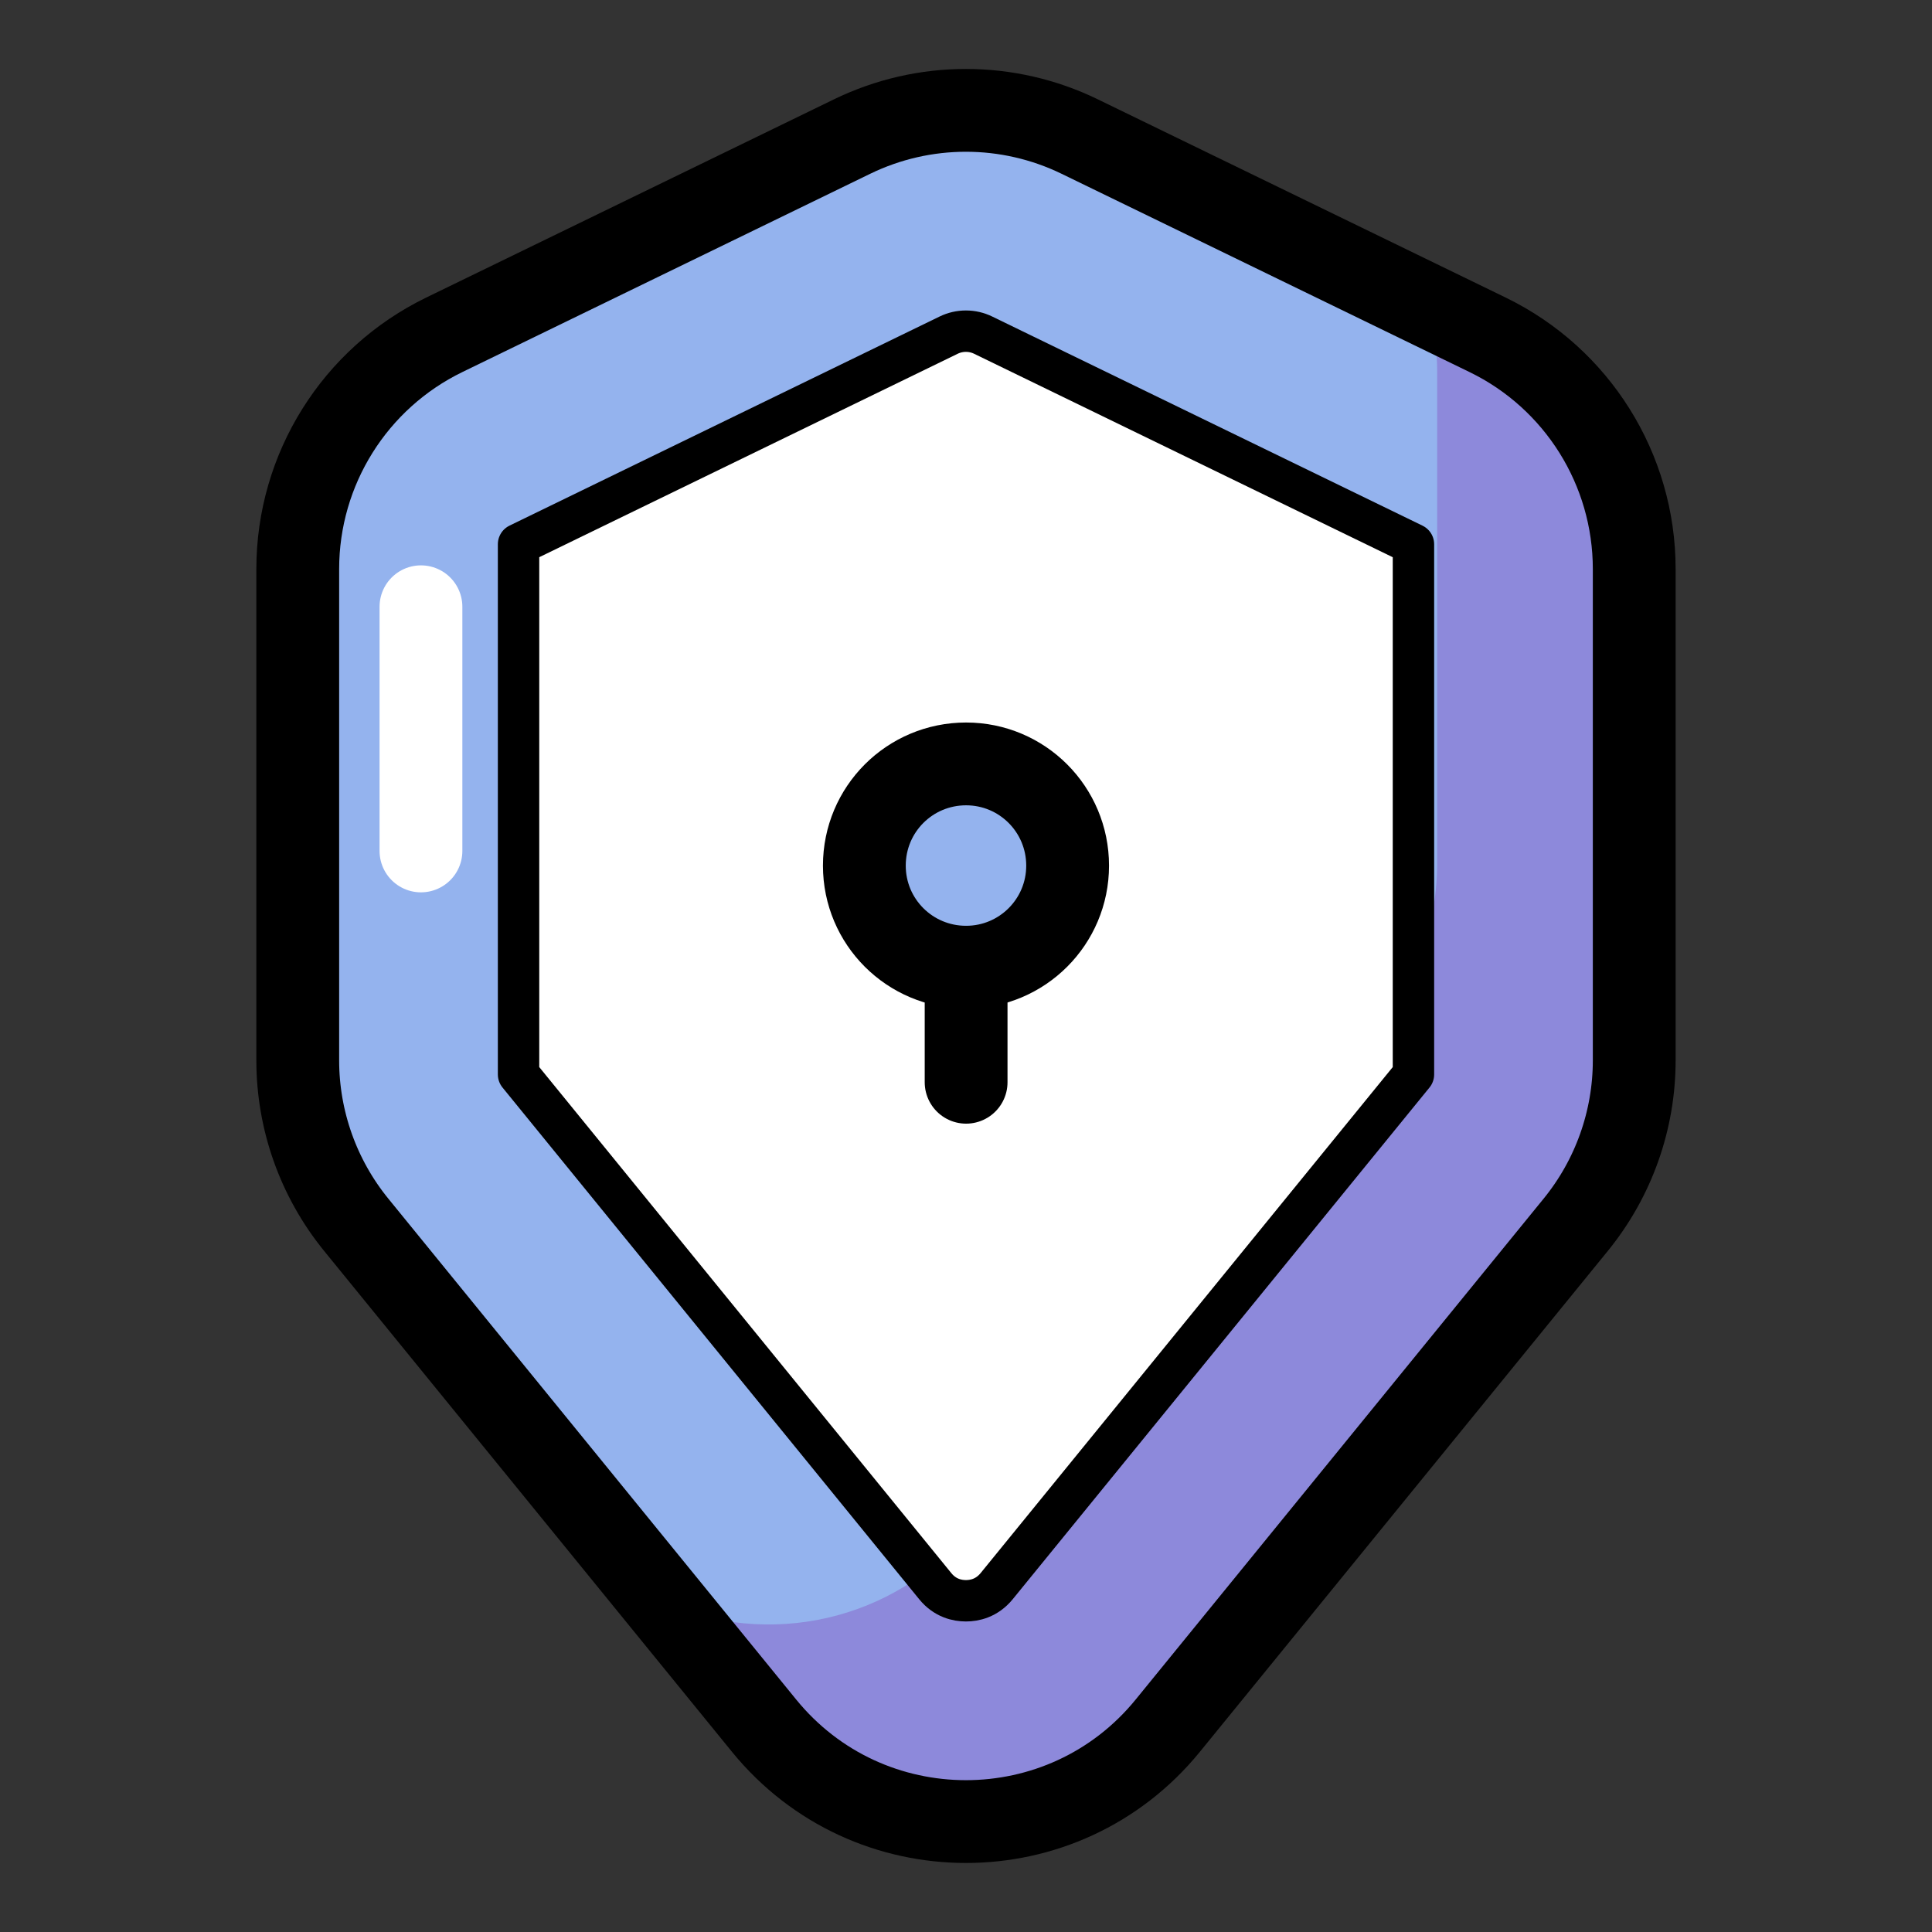 <?xml version="1.0" encoding="iso-8859-1"?>
<!-- Generator: Adobe Illustrator 23.0.5, SVG Export Plug-In . SVG Version: 6.00 Build 0)  -->
<svg version="1.1" xmlns="http://www.w3.org/2000/svg" xmlns:xlink="http://www.w3.org/1999/xlink" x="0px" y="0px"
	 viewBox="0 0 70 70" style="enable-background:new 0 0 70 70;" xml:space="preserve">
<rect x="0" y="0" width="70" height="70" fill="#333333" stroke="none"/>
<g id="_x30_4_Shield">
	<g>
		<path style="fill:#94B3EE;" d="M27.682,62.522L12.906,44.376c-1.37-1.683-2.118-3.787-2.118-5.957V20.616
			c0-3.611,2.061-6.906,5.309-8.485l14.775-7.183c2.604-1.266,5.645-1.266,8.248,0l14.781,7.184c3.248,1.579,5.31,4.873,5.31,8.485
			v17.801c0,2.171-0.748,4.275-2.119,5.958L42.312,62.523C38.537,67.158,31.457,67.158,27.682,62.522z"/>
		
			<line style="fill:none;stroke:#FFFFFF;stroke-width:3;stroke-linecap:round;stroke-linejoin:round;stroke-miterlimit:10;" x1="15.252" y1="21.984" x2="15.252" y2="30.831"/>
		<path style="fill:#8D89DB;" d="M59.212,20.621v17.8c0,2.17-0.75,4.27-2.12,5.95l-14.78,18.15c-3.77,4.64-10.85,4.64-14.63,0
			l-3.64-4.46c3.73,1.64,8.33,0.75,11.13-2.68l14.78-18.15c1.37-1.68,2.12-3.78,2.12-5.96v-17.8c0-0.81-0.11-1.61-0.32-2.38
			l2.15,1.04C57.152,13.711,59.212,17.001,59.212,20.621z"/>
		<path style="fill:none;stroke:#000000;stroke-width:3;stroke-linecap:round;stroke-linejoin:round;stroke-miterlimit:10;" d="
			M27.682,62.522L12.906,44.376c-1.37-1.683-2.118-3.787-2.118-5.957V20.616c0-3.611,2.061-6.906,5.309-8.485l14.775-7.183
			c2.604-1.266,5.645-1.266,8.248,0l14.781,7.184c3.248,1.579,5.31,4.873,5.31,8.485v17.801c0,2.171-0.748,4.275-2.119,5.958
			L42.312,62.523C38.537,67.158,31.457,67.158,27.682,62.522z"/>
		<path style="fill:#FFFFFF;" d="M34.998,57.999c-0.311,0-0.756-0.092-1.111-0.528L18.788,38.929v-19.21l15.583-7.576
			c0.196-0.095,0.407-0.144,0.626-0.144c0.219,0,0.43,0.049,0.627,0.145l15.588,7.576v19.209c0,0,0,0,0,0L36.11,57.471
			C35.753,57.907,35.308,57.999,34.998,57.999z"/>
		<path style="fill:none;stroke:#000000;stroke-width:1.5;stroke-linecap:round;stroke-linejoin:round;stroke-miterlimit:10;" d="
			M34.998,57.999c-0.311,0-0.756-0.092-1.111-0.528L18.788,38.929v-19.21l15.583-7.576c0.196-0.095,0.407-0.144,0.626-0.144
			c0.219,0,0.43,0.049,0.627,0.145l15.588,7.576v19.209c0,0,0,0,0,0L36.11,57.471C35.753,57.907,35.308,57.999,34.998,57.999z"/>
		<path style="fill:#94B3EE;" d="M38.682,31.364c0,2.033-1.645,3.679-3.679,3.679c-2.041,0-3.686-1.645-3.686-3.679
			c0-2.041,1.645-3.686,3.686-3.686C37.037,27.678,38.682,29.324,38.682,31.364z"/>
		<path style="fill:none;stroke:#000000;stroke-width:3;stroke-linecap:round;stroke-linejoin:round;stroke-miterlimit:10;" d="
			M38.682,31.364c0,2.033-1.645,3.679-3.679,3.679c-2.041,0-3.686-1.645-3.686-3.679c0-2.041,1.645-3.686,3.686-3.686
			C37.037,27.678,38.682,29.324,38.682,31.364z"/>
		
			<line style="fill:none;stroke:#000000;stroke-width:3;stroke-linecap:round;stroke-linejoin:round;stroke-miterlimit:10;" x1="35.004" y1="35.043" x2="35.004" y2="39.212"/>
	</g>
</g>
<g id="Layer_1">
</g>
</svg>

